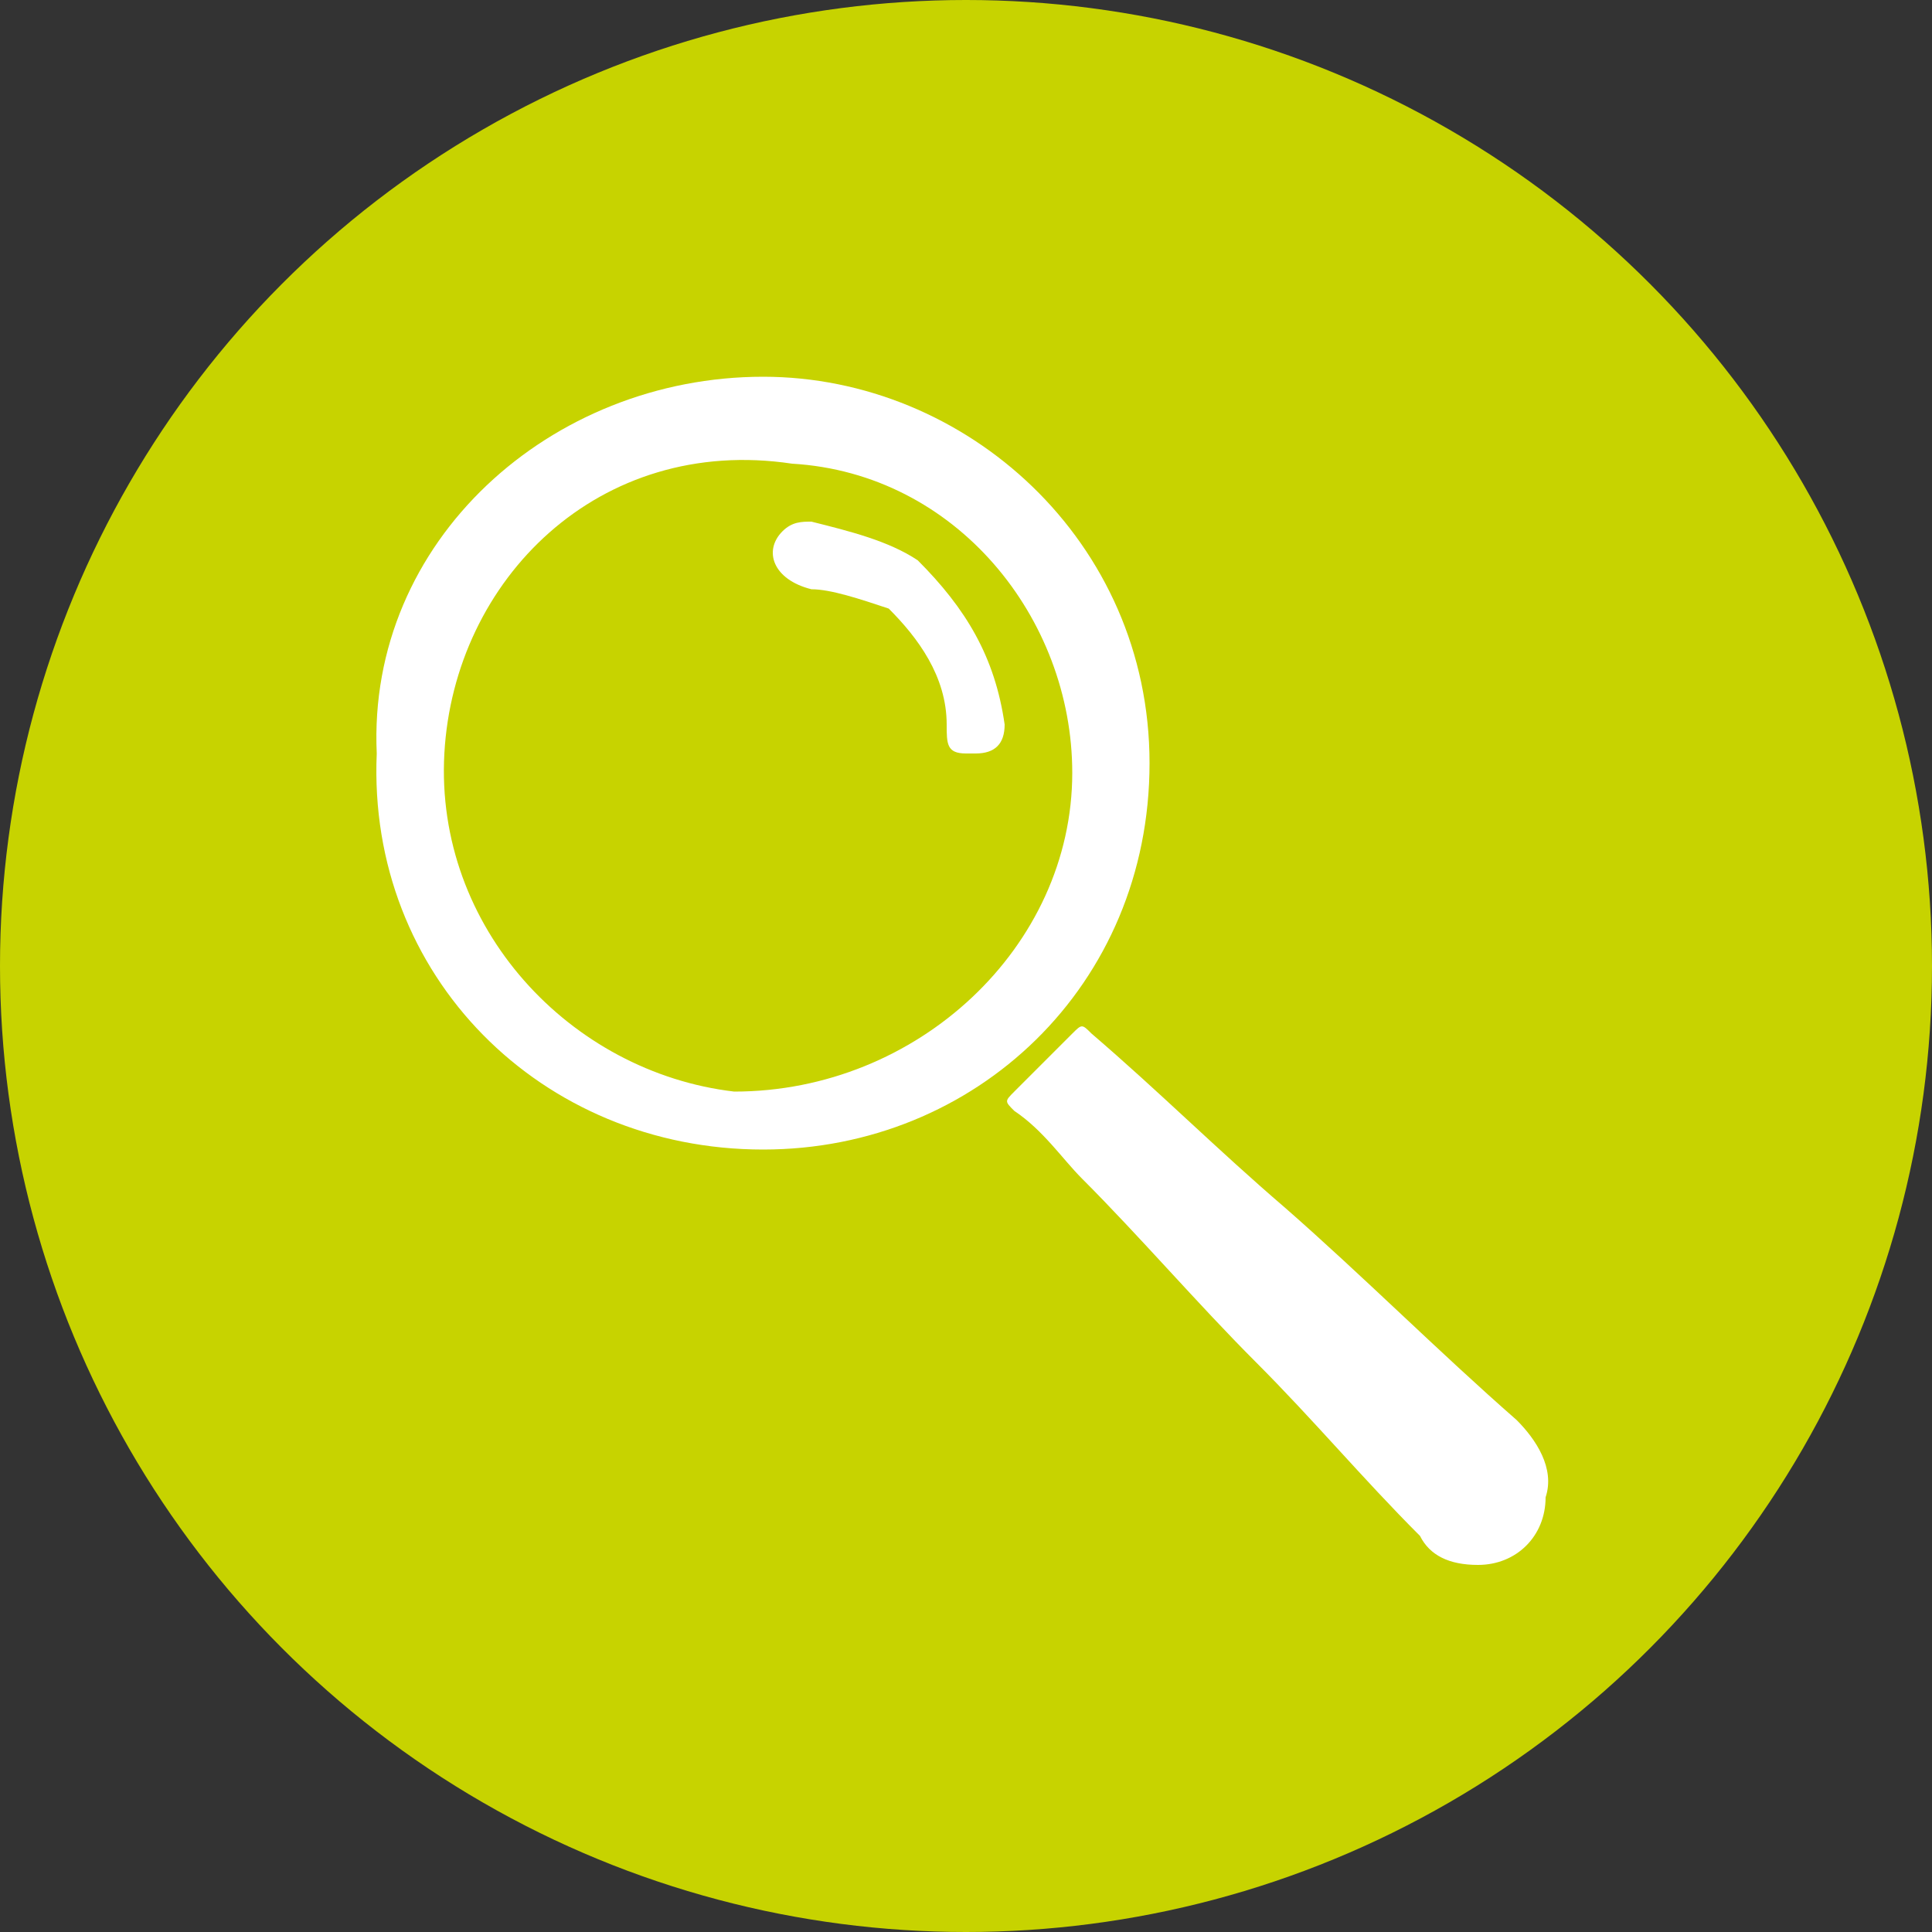 <?xml version="1.0" encoding="utf-8"?>
<!-- Generator: Adobe Illustrator 24.1.0, SVG Export Plug-In . SVG Version: 6.00 Build 0)  -->
<svg version="1.1" id="Livello_1" xmlns="http://www.w3.org/2000/svg" xmlns:xlink="http://www.w3.org/1999/xlink" x="0px" y="0px"
	 viewBox="0 0 20 20" style="enable-background:new 0 0 20 20;" xml:space="preserve">
<rect x="0" y="0" width="20" height="20" fill="#333333" stroke="none"/>
<style type="text/css">
	.st0{fill:#C7D300;}
	.st1{fill:#FFFFFF;}
</style>
<g>
	<circle class="st0" cx="10" cy="10" r="10"/>
</g>
<g id="IkqL1p_2_">
	<g>
		<path class="st1" d="M7.9,3.9c2.1,0,4,1.7,4,4c0,2.3-1.8,4-4,4c-2.3,0-4.1-1.8-4-4.1C3.8,5.6,5.7,3.9,7.9,3.9z M11.1,8
			c0-1.6-1.2-3.1-2.9-3.2C6.2,4.5,4.7,6,4.6,7.8c-0.1,1.8,1.3,3.3,3,3.5C9.5,11.3,11.1,9.8,11.1,8z"/>
		<path class="st1" d="M15.3,16.2c-0.3,0-0.5-0.1-0.6-0.3c-0.6-0.6-1.1-1.2-1.7-1.8c-0.6-0.6-1.2-1.3-1.8-1.9
			c-0.2-0.2-0.4-0.5-0.7-0.7c-0.1-0.1-0.1-0.1,0-0.2c0.2-0.2,0.4-0.4,0.6-0.6c0.1-0.1,0.1-0.1,0.2,0c0.7,0.6,1.3,1.2,2,1.8
			c0.8,0.7,1.6,1.5,2.4,2.2c0.2,0.2,0.4,0.5,0.3,0.8C16,15.9,15.7,16.2,15.3,16.2z"/>
		<path class="st1" d="M10.4,7.5c0,0.2-0.1,0.3-0.3,0.3c0,0-0.1,0-0.1,0c-0.2,0-0.2-0.1-0.2-0.3c0-0.5-0.3-0.9-0.6-1.2
			C8.9,6.2,8.6,6.1,8.4,6.1C8,6,7.9,5.7,8.1,5.5c0.1-0.1,0.2-0.1,0.3-0.1c0.4,0.1,0.8,0.2,1.1,0.4C10,6.3,10.3,6.8,10.4,7.5
			C10.4,7.5,10.4,7.5,10.4,7.5z"/>
	</g>
</g>
</svg>
